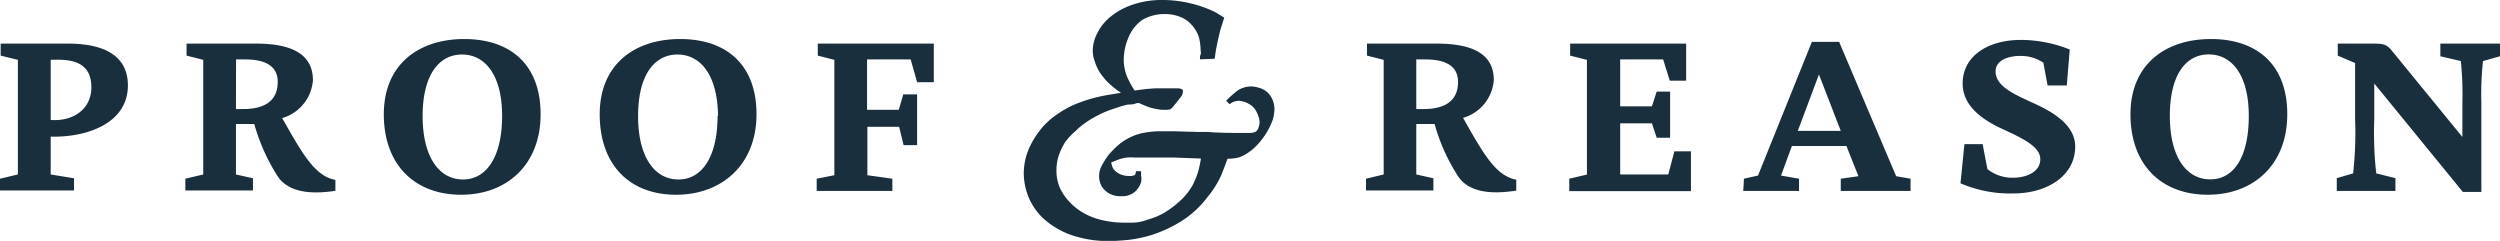 <svg xmlns="http://www.w3.org/2000/svg" viewBox="0 0 229.28 22.09"><defs><style>.cls-1{fill:#192f3d}</style></defs><title>proofreason_positive</title><path class="cls-1" d="M110.05 5.44c0-.16 0-.31.06-.44s0-.29 0-.45a5.6 5.6 0 0 0-.11-.95 3 3 0 0 0-.7-1.31 2.76 2.76 0 0 0-1.11-.76 3.81 3.81 0 0 0-1.36-.24 4 4 0 0 0-2.06.53 3.66 3.66 0 0 0-1.28 1.63 5.3 5.3 0 0 0-.43 2 4.25 4.25 0 0 0 .29 1.55 9.6 9.6 0 0 0 .7 1.3l1.09-.14.8-.06h2.2l.23.07a.19.19 0 0 1 .12.19.91.91 0 0 1-.22.57c-.15.18-.27.34-.37.47l-.35.43a.63.63 0 0 1-.5.24h-.5a5.78 5.78 0 0 1-1.23-.26c-.32-.12-.58-.23-.79-.33s-.45.07-.68.09-.46 0-.68.09a4.39 4.39 0 0 0-.54.15l-.86.29c-.32.12-.67.26-1 .44a8.56 8.56 0 0 0-1.06.61 6.55 6.55 0 0 0-1.06.86 6.23 6.23 0 0 0-.94.99 5.68 5.68 0 0 0-.6 1.24 4.27 4.27 0 0 0-.22 1.37 3.9 3.9 0 0 0 .28 1.53 4.39 4.39 0 0 0 .83 1.28 5.39 5.39 0 0 0 1.84 1.35 6.28 6.28 0 0 0 1.48.47 9.25 9.25 0 0 0 1.93.18h.66a4.17 4.17 0 0 0 1-.16l.86-.28a6 6 0 0 0 1.2-.59 8.46 8.46 0 0 0 1.29-1 5.56 5.56 0 0 0 1.15-1.47 7.31 7.31 0 0 0 .47-1.17 10.57 10.57 0 0 0 .26-1.21l-2.46-.09h-3.56a4.73 4.73 0 0 0-.79 0 4.56 4.56 0 0 0-.64.14l-.78.31a1.67 1.67 0 0 0 .08.3 1 1 0 0 0 .1.26 1.46 1.46 0 0 0 .53.46 2 2 0 0 0 1 .22.91.91 0 0 0 .41-.07c.08 0 .13-.17.15-.37h.47v.39a1.68 1.68 0 0 1 0 .63 2.06 2.06 0 0 1-.51.82 1.78 1.78 0 0 1-1.34.45 2 2 0 0 1-1-.21 1.93 1.93 0 0 1-.6-.47 1.45 1.45 0 0 1-.31-.57 2 2 0 0 1-.09-.54 2.06 2.06 0 0 1 .27-1.06 8.73 8.73 0 0 1 .58-.91 8.28 8.28 0 0 1 .93-.94 5.08 5.08 0 0 1 2.22-1.09 9.42 9.42 0 0 1 1.3-.16h1.62l2.07.06h.91c.82.06 1.67.09 2.53.09h1.53l.35-.08a.65.65 0 0 0 .31-.41 1.7 1.7 0 0 0 .1-.47 1.82 1.82 0 0 0-.15-.67 2 2 0 0 0-.37-.66 1.66 1.66 0 0 0-.5-.39 1.63 1.63 0 0 0-.51-.2 1.46 1.46 0 0 0-.4-.07 2.26 2.26 0 0 0-.44.09 1.33 1.33 0 0 0-.38.23l-.32-.32a11 11 0 0 1 1-.9 2.21 2.21 0 0 1 1.83-.34l.26.07a1.84 1.84 0 0 1 1 .76 2.19 2.19 0 0 1 .34 1.23 3.29 3.29 0 0 1-.26 1.2 6.55 6.55 0 0 1-.68 1.24 6 6 0 0 1-.92 1.07 4.66 4.66 0 0 1-1 .7 2.13 2.13 0 0 1-.7.23 4.44 4.44 0 0 1-.74.06c-.14.39-.33.89-.57 1.49a8.73 8.73 0 0 1-1.25 2 9 9 0 0 1-2.44 2.25 12.12 12.12 0 0 1-2.55 1.2 11.6 11.6 0 0 1-2.29.5c-.71.07-1.26.1-1.65.1a10.23 10.23 0 0 1-3.73-.6 7.51 7.51 0 0 1-2.45-1.5 5.71 5.71 0 0 1-1.35-2 6 6 0 0 1-.41-2.08 5.93 5.93 0 0 1 .25-1.67 6.88 6.88 0 0 1 .69-1.51 8.16 8.16 0 0 1 1-1.32 7.25 7.25 0 0 1 1.31-1.06 8.39 8.39 0 0 1 1.7-.89 13.05 13.05 0 0 1 1.66-.53 15 15 0 0 1 1.4-.28l.91-.15-.42-.29a6.33 6.33 0 0 1-.62-.52 5.13 5.13 0 0 1-.66-.72 3.77 3.77 0 0 1-.56-.94 5.55 5.55 0 0 1-.19-.54 2.74 2.74 0 0 1-.14-.9 3.49 3.49 0 0 1 .39-1.51 4.51 4.51 0 0 1 1.17-1.5 6.5 6.5 0 0 1 2-1.13 8.27 8.27 0 0 1 2.86-.46 10.84 10.84 0 0 1 2.42.28 10.72 10.72 0 0 1 2.28.78c.16.08.31.17.47.27l.47.29c-.14.41-.24.76-.32 1s-.15.58-.21.84-.12.55-.18.84-.11.66-.17 1.09zM0 16.39L1.64 16V5.49L.06 5.1V4h6.17c3.77 0 5.5 1.42 5.5 3.83 0 3.53-3.85 4.79-7.08 4.7V16l2.14.35v1.12H0zM8.38 8c0-1.73-1-2.52-3-2.52h-.73V11c1.94.16 3.73-.9 3.73-3zm17.14 8.25a17.65 17.65 0 0 1-2.2-4.88h-1.68V16l1.56.35v1.12H17v-1.08l1.64-.39V5.49l-1.53-.39V4h6.41c3.18 0 5.18.94 5.18 3.36a3.92 3.92 0 0 1-2.82 3.47c1.88 3.32 3 5.32 4.88 5.67v1c-2.56.39-4.33.01-5.24-1.25zM21.64 10h.68c1.79 0 3.15-.64 3.15-2.49 0-1.54-1.27-2.06-3-2.06h-.82zm13.56.48c0-4.58 3.2-6.9 7.38-6.9s7 2.29 7 6.9-3.08 7.38-7.29 7.38-7.09-2.7-7.09-7.38zm10.85.15c0-3.79-1.59-5.63-3.68-5.63s-3.61 1.85-3.61 5.64 1.53 5.82 3.7 5.82 3.59-2.09 3.59-5.83zm8.95-.15c0-4.58 3.2-6.9 7.38-6.9s7 2.29 7 6.9-3.16 7.38-7.38 7.38-7-2.7-7-7.38zm10.85.15C65.81 6.84 64.22 5 62.13 5s-3.61 1.85-3.61 5.64 1.53 5.82 3.7 5.82 3.59-2.09 3.59-5.83zm9.05 5.76l1.62-.32V5.49L75 5.1V4h10.64v3.54h-1.53l-.59-2.09h-4v4.62h2.91l.41-1.41h1.27v4.65h-1.24l-.41-1.68h-2.91v4.44l2.29.32v1.12H74.9zm58.88-.14a17.26 17.26 0 0 1-2.21-4.88h-1.68V16l1.57.35v1.12h-6.18v-1.08l1.62-.39V5.49l-1.53-.39V4h6.41C135 4 137 4.92 137 7.34a3.91 3.91 0 0 1-2.82 3.47c1.88 3.32 3 5.32 4.88 5.67v1c-2.61.41-4.37.03-5.28-1.23zM129.89 10h.68c1.8 0 3.15-.64 3.15-2.49 0-1.54-1.27-2.06-3-2.06h-.83zm14.03 6.39l1.62-.38V5.49L144 5.1V4h10.64v3.4h-1.5l-.61-1.95h-3.94v4.3h2.91l.44-1.35h1.23v4.23h-1.23l-.44-1.32h-2.91V16H153l.56-2.12h1.52v3.65h-11.16zm16.02 0l1.29-.29 4.94-12.26h2.5l5.23 12.32 1.32.23v1.12h-6.4v-1.12l1.62-.23-1.1-2.77h-5l-1 2.71 1.65.29v1.12h-5.11zm4.94-4.39h3.94l-2-5.17zm14.92 4.81l.36-3.59h1.67l.44 2.29a3.68 3.68 0 0 0 2.32.79c1.3 0 2.53-.55 2.53-1.7s-1.62-1.91-3.38-2.73C181.8 11 180 9.72 180 7.66c0-2.53 2.32-4 5.35-4a12.19 12.19 0 0 1 4.47.88l-.27 3.3h-1.76l-.39-2.09a3.66 3.66 0 0 0-2.11-.62c-1.21 0-2.27.44-2.27 1.42 0 1.29 1.5 2 3.21 2.79 2 .88 4.09 2.08 4.09 4.11 0 2.68-2.59 4.29-5.65 4.29a11.45 11.45 0 0 1-4.87-.93zm15.59-6.33c0-4.58 3.21-6.9 7.38-6.9s7 2.29 7 6.9-3.08 7.38-7.29 7.38-7.09-2.7-7.09-7.38zm10.85.15c0-3.79-1.58-5.64-3.67-5.64S199 6.84 199 10.63s1.53 5.82 3.71 5.82 3.53-2.08 3.53-5.82zm8.07 5.71l1.5-.44a33.43 33.43 0 0 0 .18-5V5.78l-1.59-.68V4h3.14c1 0 1.33 0 1.92.77l6.37 7.79V9.45a30.58 30.58 0 0 0-.14-3.85l-1.88-.44V4h5.47v1.16l-1.56.44a28.56 28.56 0 0 0-.15 3.85v8.15h-1.7l-8.12-9.94v3.24a33.43 33.43 0 0 0 .18 5l1.76.44v1.17h-5.38z" id="Layer_2" data-name="Layer 2"/></svg>